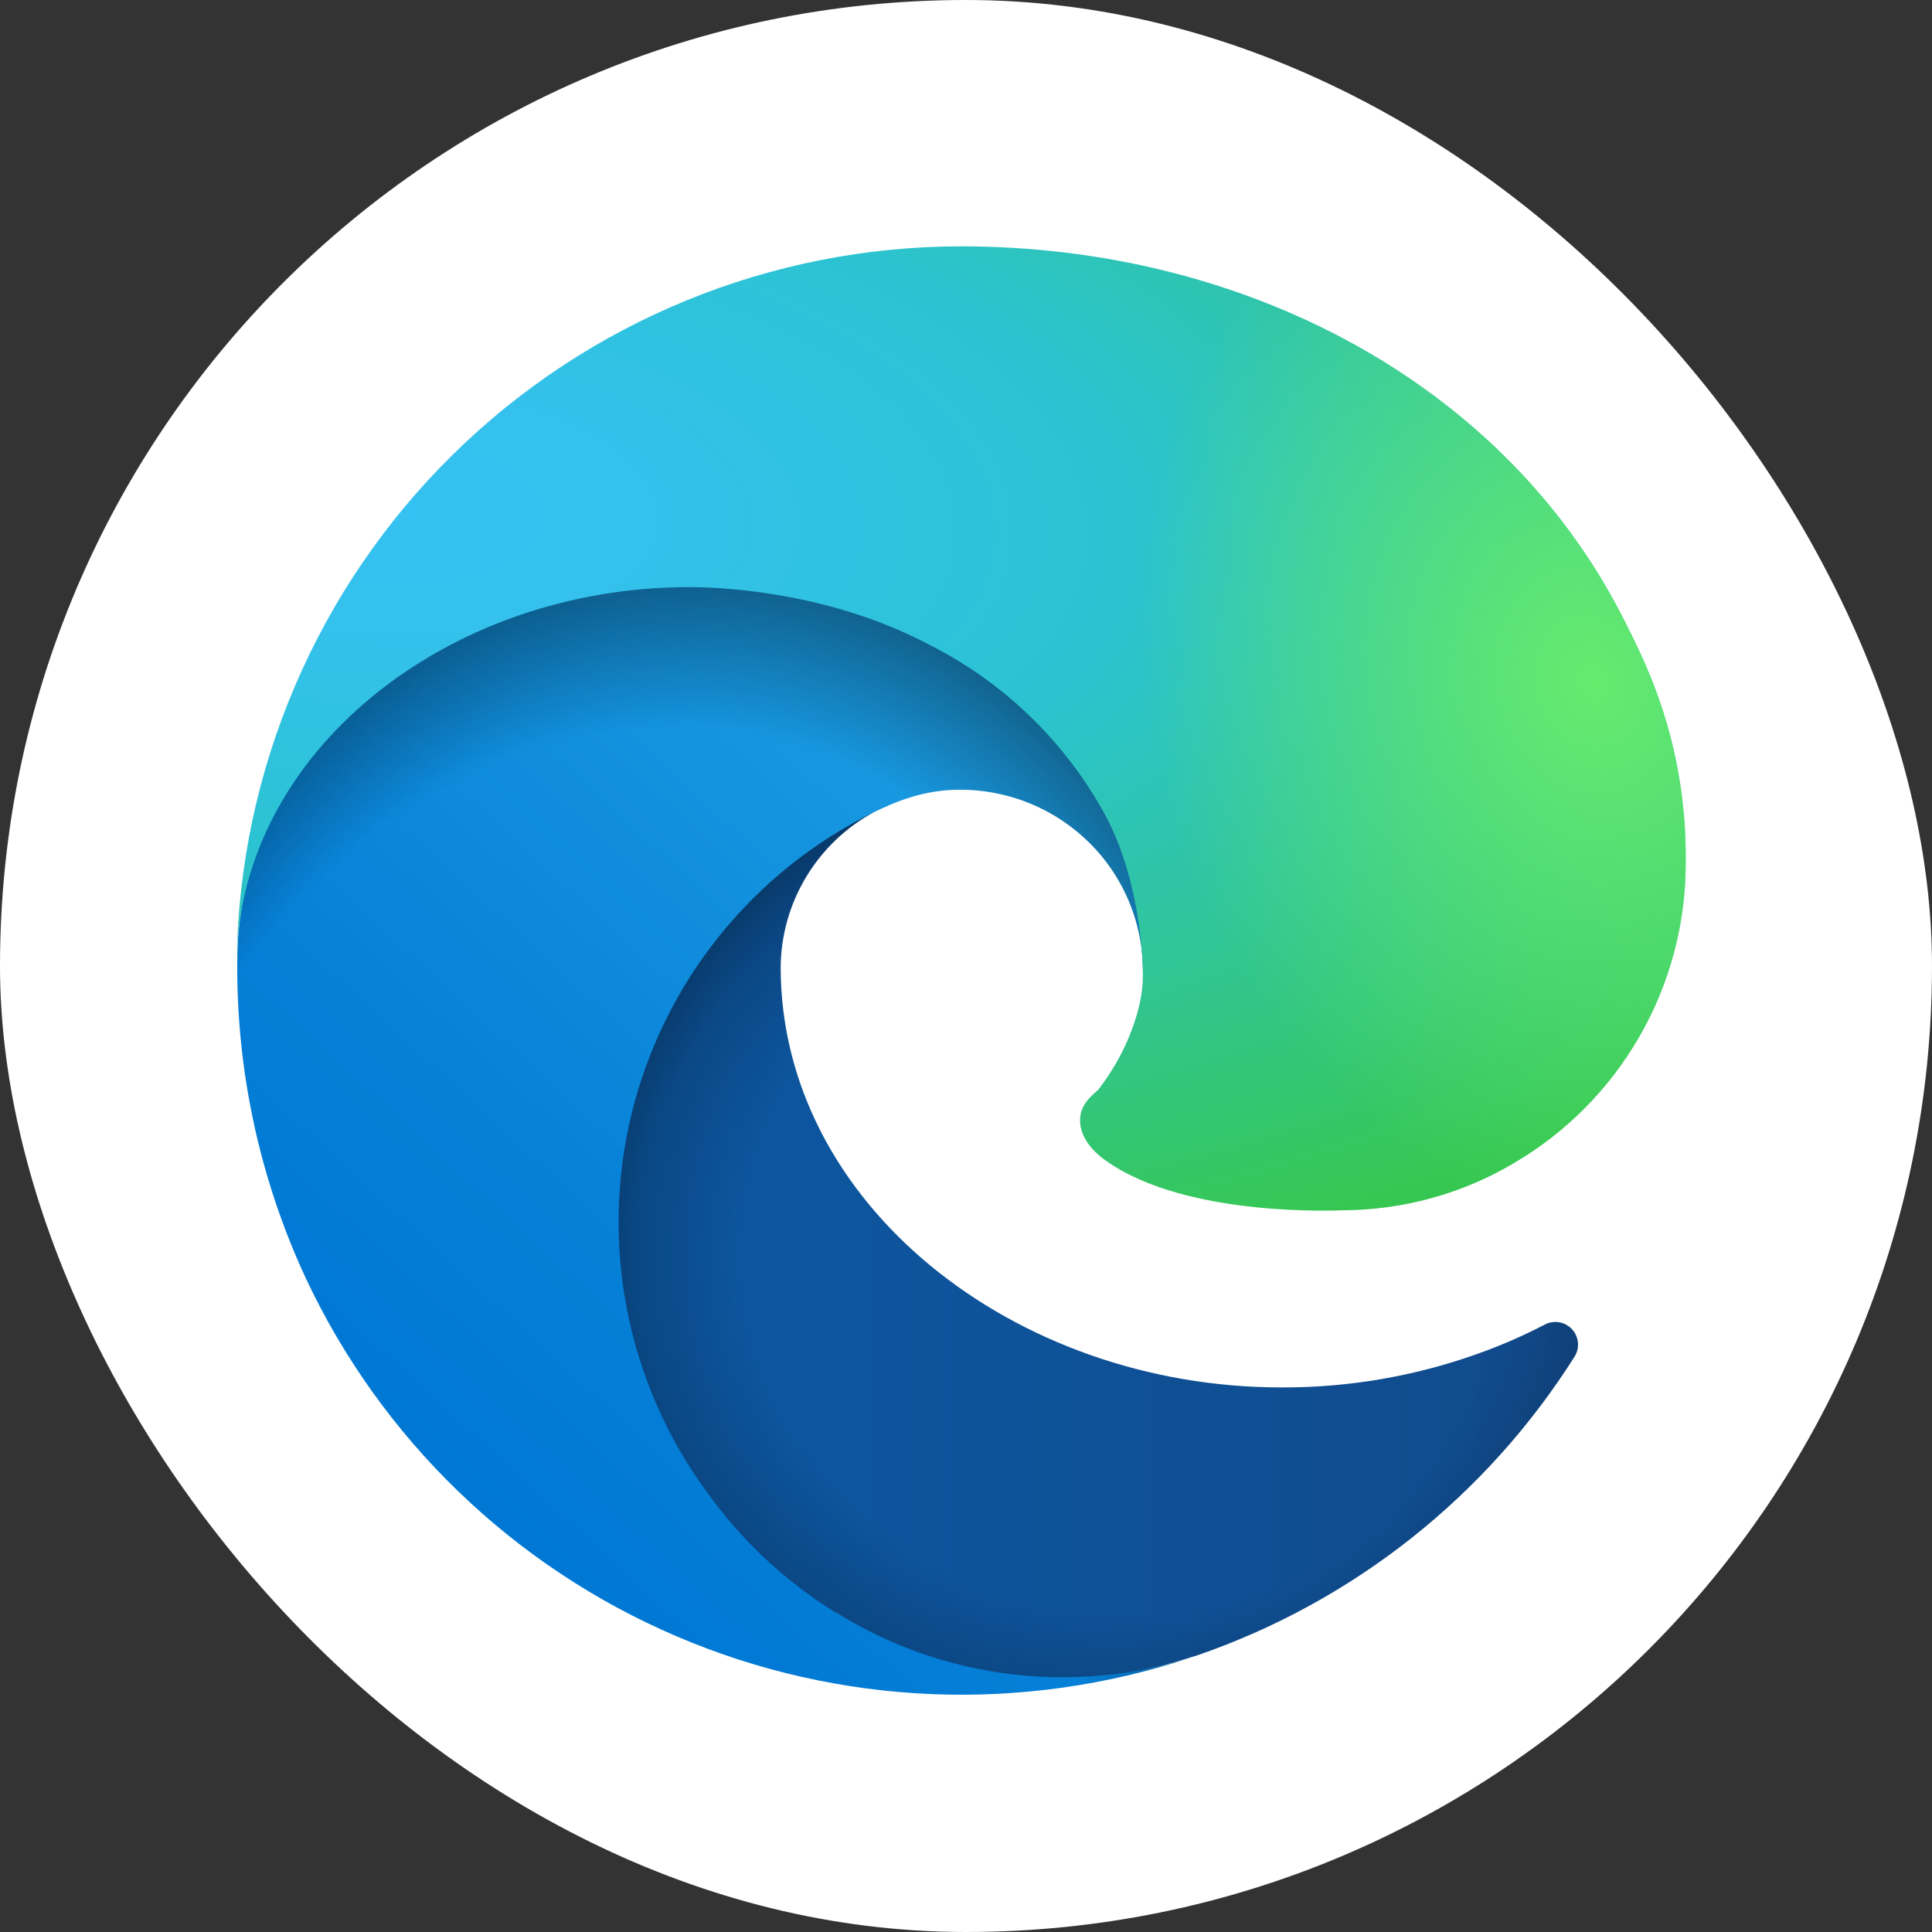 <svg width="200" height="200" viewBox="0 0 200 200" fill="none" xmlns="http://www.w3.org/2000/svg">
<rect x="0" y="0" width="200" height="200" fill="#333333" stroke="none"/>
<rect width="200" height="200" rx="100" fill="white"/>
<g clip-path="url(#clip0_2030_16)">
<path d="M159.912 137.123C157.901 138.168 155.826 139.088 153.701 139.877C146.972 142.382 139.846 143.652 132.666 143.627C104.951 143.627 80.811 124.584 80.811 100.092C80.847 96.812 81.756 93.601 83.445 90.79C85.134 87.978 87.541 85.668 90.42 84.096C65.342 85.15 58.897 111.283 58.897 126.576C58.897 169.936 98.799 174.271 107.412 174.271C112.041 174.271 119.014 172.924 123.232 171.576L123.994 171.342C140.139 165.762 153.902 154.851 163.018 140.404C163.283 139.965 163.396 139.452 163.341 138.942C163.286 138.432 163.066 137.955 162.713 137.582C162.361 137.21 161.896 136.963 161.39 136.88C160.884 136.797 160.365 136.883 159.912 137.123Z" fill="url(#paint0_linear_2030_16)"/>
<path opacity="0.35" d="M159.912 137.123C157.901 138.168 155.826 139.088 153.701 139.877C146.972 142.382 139.846 143.652 132.666 143.627C104.951 143.627 80.811 124.584 80.811 100.092C80.847 96.812 81.756 93.601 83.445 90.79C85.134 87.978 87.541 85.668 90.42 84.096C65.342 85.15 58.897 111.283 58.897 126.576C58.897 169.936 98.799 174.271 107.412 174.271C112.041 174.271 119.014 172.924 123.232 171.576L123.994 171.342C140.139 165.762 153.902 154.851 163.018 140.404C163.283 139.965 163.396 139.452 163.341 138.942C163.286 138.432 163.066 137.955 162.713 137.582C162.361 137.21 161.896 136.963 161.39 136.88C160.884 136.797 160.365 136.883 159.912 137.123Z" fill="url(#paint1_radial_2030_16)"/>
<path d="M86.439 166.889C81.223 163.649 76.702 159.407 73.138 154.408C69.068 148.837 66.266 142.443 64.929 135.674C63.593 128.905 63.754 121.925 65.401 115.225C67.048 108.525 70.141 102.267 74.464 96.889C78.787 91.511 84.234 87.145 90.423 84.096C92.298 83.217 95.403 81.693 99.564 81.752C102.491 81.775 105.374 82.474 107.986 83.795C110.598 85.117 112.869 87.024 114.622 89.369C116.98 92.54 118.272 96.376 118.314 100.326C118.314 100.209 132.669 53.685 71.439 53.685C45.716 53.685 24.564 78.061 24.564 99.506C24.461 110.834 26.883 122.043 31.654 132.318C39.466 148.953 53.114 162.141 70.007 169.378C86.9 176.615 105.862 177.397 123.294 171.576C117.187 173.505 110.734 174.085 104.381 173.275C98.028 172.466 91.926 170.287 86.497 166.889H86.439Z" fill="url(#paint2_linear_2030_16)"/>
<path opacity="0.41" d="M86.439 166.889C81.223 163.649 76.702 159.407 73.138 154.408C69.068 148.837 66.266 142.443 64.929 135.674C63.593 128.905 63.754 121.925 65.401 115.225C67.048 108.525 70.141 102.267 74.464 96.889C78.787 91.511 84.234 87.145 90.423 84.096C92.298 83.217 95.403 81.693 99.564 81.752C102.491 81.775 105.374 82.474 107.986 83.795C110.598 85.117 112.869 87.024 114.622 89.369C116.98 92.54 118.272 96.376 118.314 100.326C118.314 100.209 132.669 53.685 71.439 53.685C45.716 53.685 24.564 78.061 24.564 99.506C24.461 110.834 26.883 122.043 31.654 132.318C39.466 148.953 53.114 162.141 70.007 169.378C86.9 176.615 105.862 177.397 123.294 171.576C117.187 173.505 110.734 174.085 104.381 173.275C98.028 172.466 91.926 170.287 86.497 166.889H86.439Z" fill="url(#paint3_radial_2030_16)"/>
<path d="M113.799 112.689C113.271 113.275 111.807 114.154 111.807 115.971C111.807 117.494 112.803 119.018 114.619 120.248C122.998 126.107 138.877 125.287 138.936 125.287C145.182 125.283 151.313 123.604 156.689 120.424C162.102 117.258 166.594 112.732 169.718 107.295C172.843 101.858 174.492 95.699 174.502 89.428C174.678 76.303 169.814 67.572 167.881 63.705C155.4 39.447 128.623 25.502 99.502 25.502C79.792 25.5 60.874 33.257 46.838 47.095C32.803 60.933 24.779 79.739 24.502 99.447C24.795 78.061 46.065 60.775 71.377 60.775C73.428 60.775 85.147 60.951 95.986 66.635C103.602 70.419 109.908 76.399 114.092 83.803C117.666 90.014 118.311 97.924 118.311 101.088C118.311 104.252 116.729 108.881 113.74 112.748L113.799 112.689Z" fill="url(#paint4_radial_2030_16)"/>
<path d="M113.799 112.689C113.271 113.275 111.807 114.154 111.807 115.971C111.807 117.494 112.803 119.018 114.619 120.248C122.998 126.107 138.877 125.287 138.936 125.287C145.182 125.283 151.313 123.604 156.689 120.424C162.102 117.258 166.594 112.732 169.718 107.295C172.843 101.858 174.492 95.699 174.502 89.428C174.678 76.303 169.814 67.572 167.881 63.705C155.4 39.447 128.623 25.502 99.502 25.502C79.792 25.5 60.874 33.257 46.838 47.095C32.803 60.933 24.779 79.739 24.502 99.447C24.795 78.061 46.065 60.775 71.377 60.775C73.428 60.775 85.147 60.951 95.986 66.635C103.602 70.419 109.908 76.399 114.092 83.803C117.666 90.014 118.311 97.924 118.311 101.088C118.311 104.252 116.729 108.881 113.74 112.748L113.799 112.689Z" fill="url(#paint5_radial_2030_16)"/>
</g>
<defs>
<linearGradient id="paint0_linear_2030_16" x1="58.897" y1="129.213" x2="163.428" y2="129.213" gradientUnits="userSpaceOnUse">
<stop stop-color="#0C59A4"/>
<stop offset="1" stop-color="#114A8B"/>
</linearGradient>
<radialGradient id="paint1_radial_2030_16" cx="0" cy="0" r="1" gradientUnits="userSpaceOnUse" gradientTransform="translate(116.611 130.001) scale(55.898 53.103)">
<stop offset="0.7" stop-opacity="0"/>
<stop offset="0.9" stop-opacity="0.5"/>
<stop offset="1"/>
</radialGradient>
<linearGradient id="paint2_linear_2030_16" x1="113.978" y1="83.861" x2="48.763" y2="154.936" gradientUnits="userSpaceOnUse">
<stop stop-color="#1B9DE2"/>
<stop offset="0.2" stop-color="#1595DF"/>
<stop offset="0.7" stop-color="#0680D7"/>
<stop offset="1" stop-color="#0078D4"/>
</linearGradient>
<radialGradient id="paint3_radial_2030_16" cx="0" cy="0" r="1" gradientUnits="userSpaceOnUse" gradientTransform="translate(65.846 142.067) rotate(-81.384) scale(84.015 67.876)">
<stop offset="0.8" stop-opacity="0"/>
<stop offset="0.9" stop-opacity="0.5"/>
<stop offset="1"/>
</radialGradient>
<radialGradient id="paint4_radial_2030_16" cx="0" cy="0" r="1" gradientUnits="userSpaceOnUse" gradientTransform="translate(39.672 53.226) rotate(92.291) scale(118.689 252.782)">
<stop stop-color="#35C1F1"/>
<stop offset="0.1" stop-color="#34C1ED"/>
<stop offset="0.2" stop-color="#2FC2DF"/>
<stop offset="0.3" stop-color="#2BC3D2"/>
<stop offset="0.7" stop-color="#36C752"/>
</radialGradient>
<radialGradient id="paint5_radial_2030_16" cx="0" cy="0" r="1" gradientUnits="userSpaceOnUse" gradientTransform="translate(165.162 70.795) rotate(73.74) scale(57.012 46.362)">
<stop stop-color="#66EB6E"/>
<stop offset="1" stop-color="#66EB6E" stop-opacity="0"/>
</radialGradient>
<clipPath id="clip0_2030_16">
<rect width="150" height="150" fill="white" transform="translate(24.502 25.502)"/>
</clipPath>
</defs>
</svg>
